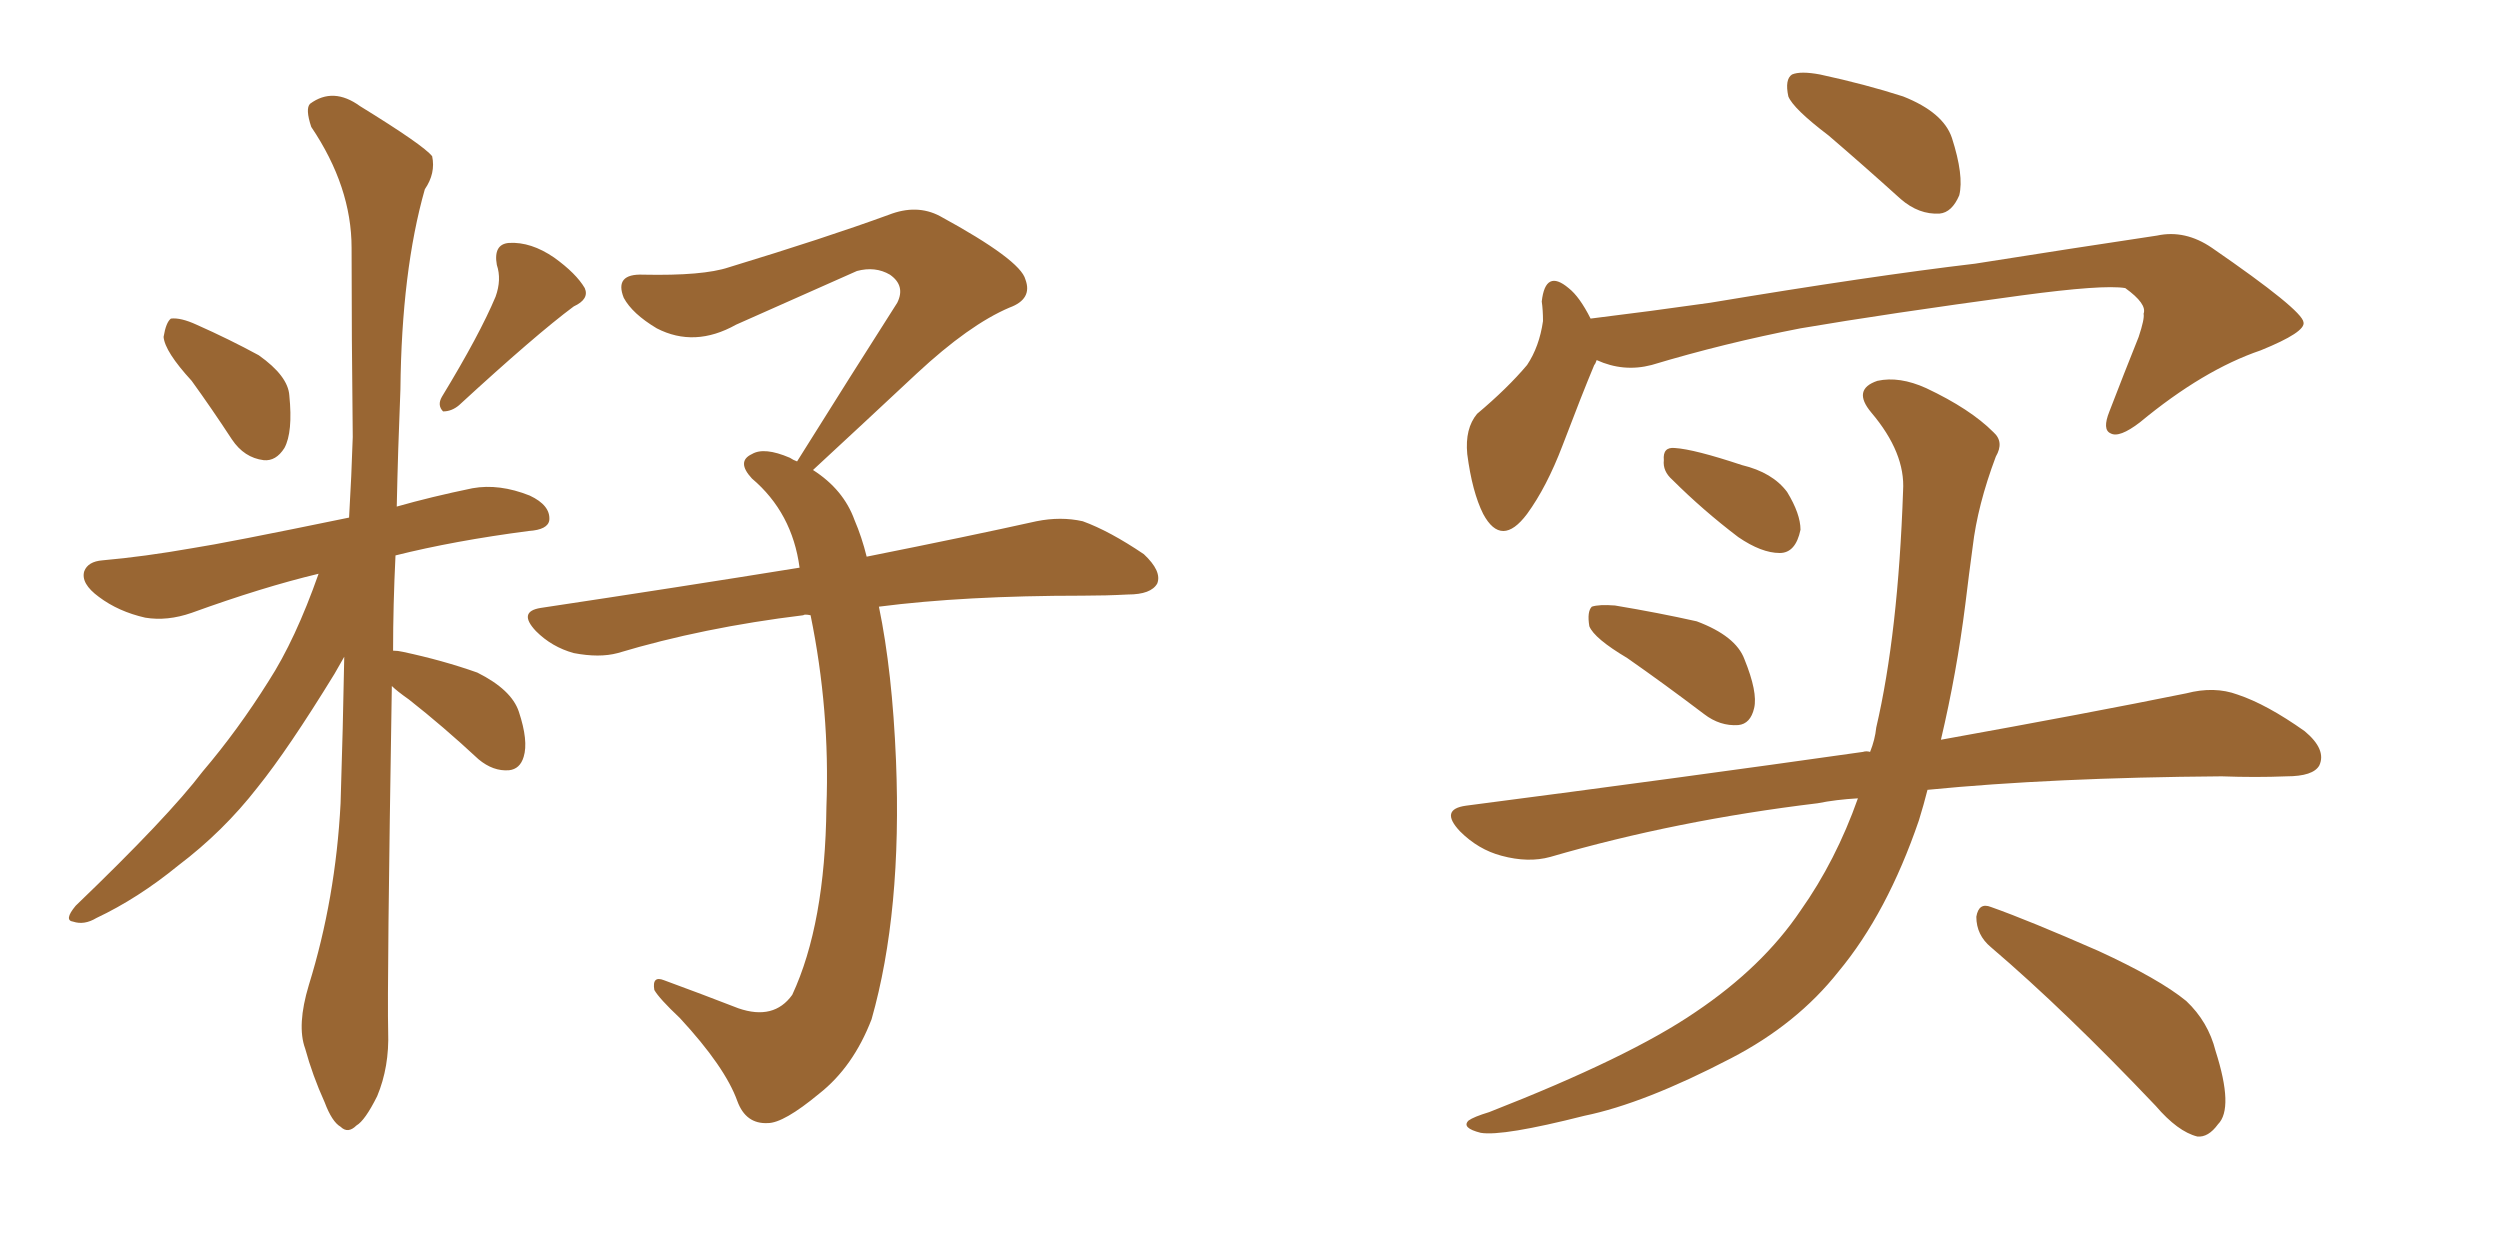 <svg xmlns="http://www.w3.org/2000/svg" xmlns:xlink="http://www.w3.org/1999/xlink" width="300" height="150"><path fill="#996633" padding="10" d="M23.00 45.70L23.00 45.70Q19.78 42.19 19.63 40.43L19.63 40.43Q19.92 38.67 20.51 38.23L20.51 38.23Q21.68 38.09 23.58 38.96L23.58 38.96Q27.54 40.72 31.05 42.63L31.05 42.63Q34.57 45.12 34.72 47.46L34.72 47.46Q35.16 51.86 34.13 53.76L34.13 53.76Q33.11 55.37 31.64 55.22L31.64 55.22Q29.30 54.93 27.83 52.73L27.83 52.73Q25.34 48.93 23.00 45.70ZM59.47 35.60L59.47 35.60Q60.21 33.54 59.62 31.79L59.62 31.79Q59.18 29.30 61.08 29.15L61.08 29.15Q63.72 29.00 66.50 30.91L66.50 30.91Q69.14 32.81 70.17 34.57L70.17 34.57Q70.75 35.89 68.85 36.77L68.85 36.77Q64.31 40.14 55.08 48.63L55.08 48.63Q54.20 49.37 53.17 49.37L53.17 49.37Q52.44 48.63 53.03 47.61L53.03 47.61Q57.57 40.14 59.47 35.60ZM47.02 82.32L47.02 82.32Q46.44 118.36 46.58 123.78L46.58 123.78Q46.73 128.03 45.26 131.54L45.26 131.54Q43.80 134.47 42.77 135.06L42.77 135.06Q41.75 136.08 40.87 135.21L40.87 135.21Q39.84 134.62 38.96 132.28L38.96 132.28Q37.50 129.05 36.62 125.83L36.62 125.83Q35.60 123.05 37.06 118.21L37.06 118.21Q40.28 107.81 40.87 96.39L40.87 96.39Q41.16 87.30 41.31 78.81L41.31 78.81Q40.72 79.83 40.14 80.86L40.14 80.86Q34.57 89.94 30.91 94.48L30.91 94.48Q26.81 99.76 21.39 103.86L21.39 103.86Q16.55 107.81 11.57 110.16L11.57 110.16Q10.11 111.04 8.79 110.60L8.79 110.60Q7.62 110.45 9.08 108.69L9.08 108.69Q20.21 98.00 24.32 92.58L24.32 92.58Q28.56 87.60 32.23 81.74L32.23 81.74Q35.45 76.76 38.23 68.85L38.23 68.85Q31.49 70.46 23.00 73.54L23.00 73.54Q20.07 74.56 17.43 74.12L17.43 74.12Q14.21 73.39 11.87 71.63L11.87 71.63Q9.67 70.02 10.11 68.55L10.11 68.55Q10.55 67.38 12.30 67.24L12.30 67.24Q17.29 66.80 23.14 65.77L23.14 65.77Q26.95 65.19 41.89 62.11L41.89 62.11Q42.19 56.98 42.33 52.44L42.33 52.44Q42.19 40.28 42.19 29.74L42.19 29.74Q42.19 22.41 37.35 15.23L37.35 15.23Q36.62 13.04 37.21 12.45L37.21 12.45Q39.99 10.40 43.21 12.74L43.21 12.74Q50.83 17.43 51.86 18.75L51.86 18.75Q52.29 20.80 50.98 22.71L50.98 22.71Q48.19 32.52 48.05 46.73L48.05 46.73Q47.75 54.05 47.61 60.79L47.61 60.79Q51.71 59.62 56.69 58.59L56.69 58.59Q59.91 58.01 63.57 59.47L63.57 59.47Q66.06 60.64 65.92 62.40L65.92 62.40Q65.77 63.57 63.43 63.72L63.43 63.72Q54.49 64.89 47.46 66.65L47.46 66.65Q47.17 72.66 47.17 78.08L47.17 78.08Q47.75 78.08 48.34 78.22L48.34 78.22Q53.17 79.25 57.28 80.71L57.28 80.71Q61.38 82.76 62.26 85.40L62.26 85.40Q63.43 88.92 62.84 90.82L62.84 90.82Q62.40 92.29 61.08 92.43L61.08 92.43Q59.18 92.58 57.42 91.11L57.42 91.11Q53.17 87.16 49.07 83.94L49.07 83.94Q47.61 82.91 47.02 82.32ZM105.47 72.80L105.47 72.80L105.47 72.80Q107.08 80.57 107.52 91.26L107.52 91.26Q108.25 109.42 104.59 122.31L104.59 122.31Q102.39 128.03 98.29 131.25L98.29 131.25Q94.04 134.77 92.14 134.77L92.14 134.77Q89.50 134.91 88.48 132.13L88.48 132.13Q87.01 128.03 81.59 122.17L81.59 122.17Q79.10 119.82 78.52 118.80L78.52 118.80Q78.22 117.04 79.69 117.63L79.69 117.63Q84.08 119.24 88.62 121.00L88.62 121.00Q92.87 122.46 95.07 119.38L95.07 119.38Q99.02 110.89 99.17 96.83L99.17 96.83Q99.61 85.25 97.27 73.83L97.27 73.83Q96.53 73.68 96.39 73.83L96.39 73.83Q84.38 75.29 74.12 78.37L74.12 78.37Q71.92 78.96 68.85 78.37L68.85 78.37Q66.21 77.64 64.31 75.73L64.31 75.73Q62.11 73.39 64.89 72.95L64.89 72.95Q81.45 70.46 95.95 68.12L95.95 68.12Q95.07 61.52 90.23 57.42L90.23 57.42Q88.33 55.37 90.23 54.49L90.23 54.49Q91.70 53.61 94.78 54.93L94.78 54.93Q95.21 55.22 95.65 55.37L95.65 55.37Q102.25 44.82 107.67 36.33L107.67 36.33Q108.69 34.28 106.79 32.96L106.79 32.96Q105.03 31.93 102.83 32.52L102.83 32.52Q90.67 37.94 88.33 38.96L88.33 38.96Q83.35 41.75 78.81 39.40L78.81 39.40Q75.88 37.65 74.85 35.74L74.85 35.74Q73.68 32.81 77.20 32.96L77.20 32.96Q84.38 33.11 87.45 32.08L87.45 32.08Q99.02 28.56 106.64 25.78L106.64 25.78Q110.01 24.46 112.79 25.93L112.79 25.93Q122.46 31.20 123.05 33.54L123.05 33.54Q123.93 35.89 121.14 36.91L121.14 36.91Q116.31 38.96 110.01 44.82L110.01 44.82Q103.42 50.98 97.56 56.40L97.56 56.40Q101.22 58.74 102.54 62.40L102.54 62.40Q103.42 64.45 104.00 66.80L104.00 66.80Q116.46 64.31 124.37 62.55L124.37 62.55Q127.29 61.96 129.93 62.55L129.93 62.55Q133.15 63.72 137.26 66.50L137.26 66.50Q139.45 68.55 138.87 70.02L138.87 70.02Q138.13 71.34 135.35 71.34L135.35 71.34Q132.71 71.48 129.93 71.48L129.93 71.48Q115.72 71.48 105.47 72.80ZM195.26 78.96L195.26 78.96Q191.31 76.61 190.72 75.15L190.72 75.15Q190.43 73.39 191.02 72.80L191.02 72.80Q191.89 72.51 193.80 72.66L193.80 72.66Q199.07 73.54 203.61 74.56L203.61 74.56Q208.30 76.32 209.33 79.10L209.33 79.10Q210.94 83.06 210.50 84.96L210.50 84.96Q210.06 86.87 208.59 87.01L208.59 87.01Q206.40 87.16 204.49 85.69L204.49 85.69Q199.66 82.03 195.26 78.96ZM200.68 57.57L200.68 57.57Q199.51 56.54 199.66 55.22L199.66 55.22Q199.51 53.61 200.98 53.76L200.98 53.76Q203.32 53.91 209.03 55.81L209.03 55.81Q212.70 56.69 214.45 59.03L214.45 59.03Q216.06 61.67 216.06 63.57L216.06 63.57Q215.48 66.36 213.57 66.36L213.57 66.36Q211.38 66.36 208.59 64.45L208.59 64.45Q204.35 61.23 200.68 57.57ZM222.95 95.80L222.95 95.80Q220.31 95.95 218.12 96.39L218.12 96.39Q201.12 98.44 186.04 102.83L186.04 102.83Q183.40 103.56 180.18 102.69L180.18 102.69Q177.39 101.95 175.20 99.76L175.20 99.76Q172.71 97.12 175.93 96.68L175.93 96.68Q201.86 93.31 223.54 90.23L223.54 90.23Q223.97 90.09 224.41 90.23L224.41 90.23Q225 88.77 225.15 87.30L225.15 87.30Q227.78 76.03 228.37 58.89L228.37 58.89Q228.66 54.35 224.56 49.51L224.56 49.51Q222.22 46.73 225.29 45.70L225.29 45.70Q227.93 45.12 231.15 46.58L231.15 46.58Q236.43 49.07 239.21 51.86L239.21 51.86Q240.53 53.03 239.50 54.79L239.50 54.79Q237.30 60.64 236.72 65.63L236.72 65.63Q236.28 68.85 235.84 72.51L235.84 72.51Q234.81 80.71 232.91 88.77L232.91 88.77Q250.78 85.55 262.35 83.20L262.35 83.20Q265.72 82.32 268.51 83.35L268.51 83.35Q272.02 84.52 276.56 87.74L276.56 87.74Q279.20 89.94 278.32 91.85L278.32 91.85Q277.59 93.16 274.37 93.16L274.37 93.16Q270.70 93.31 266.60 93.16L266.60 93.16Q246.24 93.31 231.30 94.78L231.30 94.78Q230.86 96.53 230.27 98.44L230.27 98.44Q226.46 109.57 220.61 116.60L220.61 116.60Q215.63 122.90 207.71 127.00L207.71 127.00Q197.31 132.42 190.14 133.89L190.14 133.89Q180.32 136.38 177.69 135.94L177.69 135.94Q175.34 135.35 176.22 134.47L176.22 134.47Q176.81 134.03 178.71 133.45L178.71 133.45Q195.56 126.86 203.47 121.44L203.47 121.44Q211.52 116.02 216.06 109.28L216.06 109.28Q220.31 103.27 222.95 95.80ZM238.92 113.67L238.92 113.67Q237.16 112.21 237.16 110.01L237.16 110.01Q237.45 108.25 238.92 108.84L238.92 108.84Q243.46 110.45 251.81 114.11L251.81 114.11Q259.13 117.48 262.35 120.12L262.35 120.12Q264.99 122.61 265.87 126.12L265.87 126.12Q268.07 133.01 266.16 134.91L266.16 134.91Q264.99 136.52 263.67 136.38L263.67 136.38Q261.33 135.79 258.69 132.71L258.69 132.71Q247.85 121.29 238.92 113.67ZM219.43 16.26L219.43 16.26Q215.19 13.04 214.60 11.57L214.60 11.57Q214.16 9.52 215.04 8.94L215.04 8.94Q216.06 8.50 218.41 8.94L218.41 8.94Q223.83 10.11 228.37 11.57L228.37 11.57Q233.20 13.48 234.23 16.55L234.23 16.55Q235.69 21.09 235.11 23.44L235.11 23.44Q234.23 25.49 232.76 25.63L232.76 25.63Q230.27 25.78 228.08 23.88L228.08 23.88Q223.54 19.78 219.43 16.26ZM190.87 38.23L190.87 38.23L190.87 38.23Q198.05 37.35 205.22 36.33L205.22 36.33Q224.56 33.11 237.01 31.64L237.01 31.64Q249.02 29.74 258.84 28.27L258.84 28.27Q262.21 27.54 265.43 29.74L265.43 29.74Q276.27 37.21 276.42 38.67L276.42 38.67Q276.71 39.84 271.29 42.04L271.29 42.04Q264.40 44.38 256.79 50.68L256.79 50.68Q254.30 52.59 253.27 52.00L253.27 52.00Q252.25 51.56 253.13 49.37L253.13 49.37Q254.88 44.82 256.64 40.43L256.64 40.43Q257.37 38.23 257.23 37.65L257.23 37.65Q257.67 36.47 255.03 34.57L255.03 34.57Q252.39 34.13 242.58 35.45L242.58 35.45Q226.32 37.65 216.06 39.40L216.06 39.40Q206.98 41.16 198.19 43.80L198.19 43.80Q194.82 44.68 191.60 43.21L191.60 43.21Q191.46 43.65 191.31 43.80L191.31 43.80Q189.84 47.31 187.50 53.47L187.50 53.47Q185.60 58.45 183.25 61.67L183.25 61.67Q180.18 65.77 177.98 61.67L177.98 61.67Q176.66 59.03 176.07 54.49L176.07 54.49Q175.78 51.42 177.25 49.66L177.25 49.66Q180.91 46.58 183.25 43.80L183.25 43.80Q184.72 41.60 185.16 38.53L185.16 38.53Q185.16 37.21 185.01 36.18L185.01 36.18Q185.45 32.23 188.23 34.57L188.23 34.57Q189.55 35.60 190.87 38.23Z"/></svg>